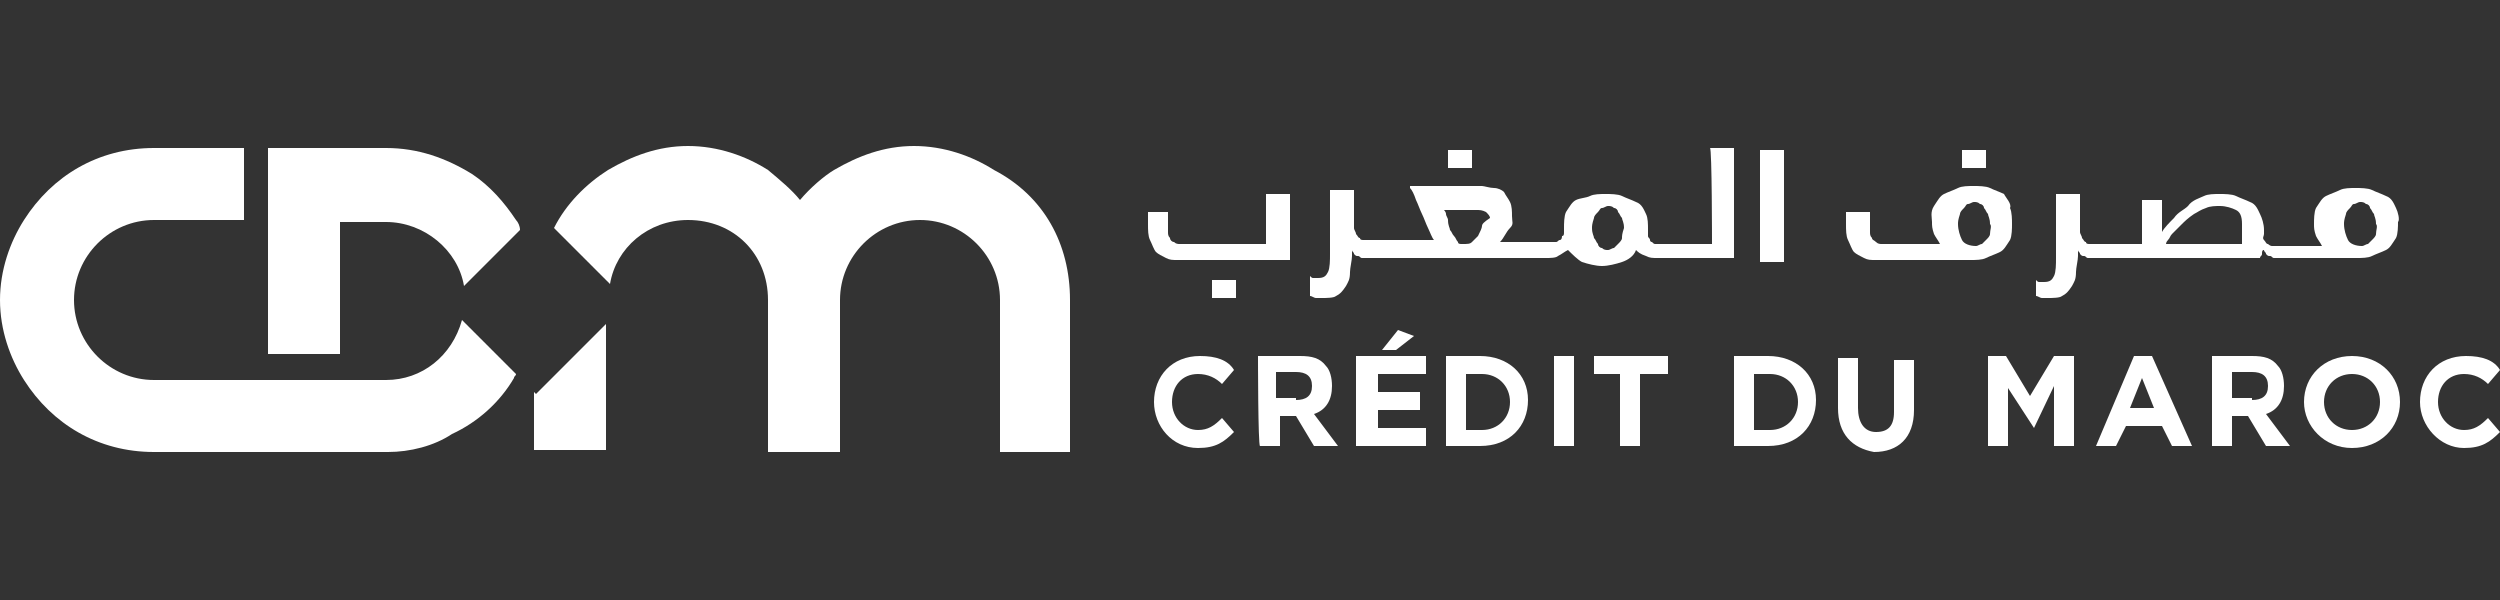 <?xml version="1.0" encoding="utf-8"?>
<!-- Generator: Adobe Illustrator 24.3.0, SVG Export Plug-In . SVG Version: 6.00 Build 0)  -->
<svg version="1.1" id="Calque_1" xmlns="http://www.w3.org/2000/svg" xmlns:xlink="http://www.w3.org/1999/xlink" x="0px" y="0px"
	 viewBox="0 0 125 30" style="enable-background:new 0 0 125 30;" xml:space="preserve">
<rect x="0" y="0" width="125" height="30" fill="#333333" stroke="none"/>
<style type="text/css">
	.st0{fill:#FFFFFF;}
</style>
<g>
	<rect x="60.6" y="14" class="st0" width="1.2" height="0.9"/>
	<path class="st0" d="M63.3,12.2h-4.3c-0.1,0-0.2,0-0.3-0.1c-0.1,0-0.2-0.1-0.2-0.2c-0.1-0.1-0.1-0.2-0.1-0.3c0-0.1,0-0.2,0-0.5
		v-0.5h-1v0.6c0,0.3,0,0.6,0.1,0.8c0.1,0.2,0.2,0.5,0.3,0.6c0.1,0.1,0.3,0.2,0.5,0.3c0.2,0.1,0.3,0.1,0.6,0.1h5.6V9.7h-1.2V12.2z"/>
	<rect x="72.4" y="7.5" class="st0" width="1.2" height="0.9"/>
	<path class="st0" d="M85.6,12.2h-1l0,0h-1.4l0,0l0,0H83c-0.1,0-0.2,0-0.2,0c-0.1,0-0.1,0-0.2-0.1c-0.1,0-0.1-0.1-0.1-0.1
		c0-0.1-0.1-0.1-0.1-0.2v-0.3c0-0.3,0-0.6-0.1-0.8c-0.1-0.2-0.2-0.5-0.5-0.6c-0.2-0.1-0.5-0.2-0.7-0.3c-0.2-0.1-0.6-0.1-0.8-0.1
		c-0.3,0-0.6,0-0.8,0.1S79,9.9,78.8,10c-0.2,0.1-0.3,0.3-0.5,0.6c-0.1,0.2-0.1,0.6-0.1,0.8v0.2c0,0.1,0,0.2-0.1,0.2
		C78.1,12,78,12,78,12c-0.1,0-0.1,0.1-0.2,0.1c-0.1,0-0.2,0-0.2,0h-0.1H76l0,0l0,0h-0.1c-0.1,0-0.2,0-0.3,0s-0.2,0-0.3,0H75l0,0
		c0.2-0.2,0.3-0.5,0.5-0.7s0.1-0.3,0.1-0.6c0-0.2,0-0.5-0.1-0.7c-0.1-0.2-0.2-0.3-0.3-0.5c-0.1-0.1-0.3-0.2-0.5-0.2
		c-0.2,0-0.5-0.1-0.6-0.1h-3.6v0.1c0.1,0.1,0.2,0.3,0.3,0.6c0.1,0.2,0.2,0.5,0.3,0.7c0.1,0.2,0.2,0.5,0.3,0.7
		c0.1,0.2,0.2,0.5,0.3,0.6l0,0H70l0,0l0,0h-1.4l0,0l0,0h-0.1c-0.1,0-0.2,0-0.3,0s-0.2,0-0.2-0.1c-0.1,0-0.1-0.1-0.2-0.2
		c0-0.1-0.1-0.2-0.1-0.3V9.5h-1.2v3.2c0,0.3,0,0.7-0.1,0.9c-0.1,0.2-0.2,0.3-0.5,0.3c-0.1,0-0.1,0-0.2,0c-0.1,0-0.1,0-0.2-0.1v1
		c0.1,0,0.2,0.1,0.3,0.1s0.2,0,0.3,0c0.2,0,0.6,0,0.7-0.1c0.2-0.1,0.3-0.2,0.5-0.5c0.1-0.2,0.2-0.3,0.2-0.7c0-0.2,0.1-0.6,0.1-0.8
		v-0.3l0,0c0,0.1,0.1,0.1,0.1,0.2c0.1,0.1,0.1,0.1,0.2,0.1c0.1,0,0.1,0.1,0.2,0.1s0.1,0,0.2,0h0.1l0,0l0,0h1.4l0,0l0,0h5.9l0,0l0,0
		h1.4h0.2c0.2,0,0.5,0,0.6-0.1c0.2-0.1,0.3-0.2,0.5-0.3c0.2,0.2,0.5,0.5,0.7,0.6c0.3,0.1,0.7,0.2,1,0.2s0.7-0.1,1-0.2
		c0.3-0.1,0.6-0.3,0.7-0.6c0.1,0.1,0.2,0.2,0.5,0.3c0.2,0.1,0.3,0.1,0.6,0.1h0.2l0,0l0,0h1.4l0,0h2.2V7.4h-1.2
		C85.6,7.4,85.6,12.2,85.6,12.2z M74.1,11.3c0,0.1-0.1,0.3-0.2,0.5c-0.1,0.1-0.2,0.2-0.3,0.3c-0.1,0.1-0.2,0.1-0.5,0.1
		c-0.1,0-0.2,0-0.2-0.1c-0.1-0.1-0.1-0.2-0.2-0.3c-0.1-0.1-0.1-0.2-0.2-0.3c0-0.1-0.1-0.2-0.1-0.5c0-0.1-0.1-0.2-0.1-0.3
		c0-0.1-0.1-0.2-0.1-0.2h1.6c0.2,0,0.3,0,0.5,0.1c0.1,0.1,0.2,0.2,0.2,0.3C74.2,11.1,74.1,11.2,74.1,11.3z M81.1,11.9
		c0,0.1-0.1,0.2-0.2,0.3c-0.1,0.1-0.1,0.1-0.2,0.2c-0.1,0-0.2,0.1-0.3,0.1s-0.2,0-0.3-0.1c-0.1,0-0.2-0.1-0.2-0.2
		c-0.1-0.1-0.1-0.2-0.2-0.3c0-0.1-0.1-0.2-0.1-0.5c0-0.1,0-0.2,0.1-0.5c0-0.1,0.1-0.2,0.2-0.3c0.1-0.1,0.1-0.2,0.2-0.2
		s0.2-0.1,0.3-0.1s0.2,0,0.3,0.1c0.1,0,0.2,0.1,0.2,0.2c0.1,0.1,0.1,0.2,0.2,0.3c0,0.1,0.1,0.2,0.1,0.5
		C81.1,11.7,81.1,11.8,81.1,11.9z"/>
	<rect x="88" y="7.5" class="st0" width="1.2" height="5.6"/>
	<rect x="98.1" y="7.5" class="st0" width="1.2" height="0.9"/>
	<path class="st0" d="M100.2,9.7c-0.2-0.1-0.5-0.2-0.7-0.3c-0.2-0.1-0.6-0.1-0.8-0.1c-0.3,0-0.6,0-0.8,0.1s-0.5,0.2-0.7,0.3
		c-0.2,0.1-0.3,0.3-0.5,0.6s-0.1,0.6-0.1,0.8c0,0.2,0,0.3,0.1,0.6c0.1,0.2,0.2,0.3,0.3,0.5l0,0h-2.9c-0.1,0-0.2,0-0.3-0.1
		c-0.1-0.1-0.2-0.1-0.2-0.2c-0.1-0.1-0.1-0.2-0.1-0.3c0-0.1,0-0.2,0-0.5v-0.5h-1.2v0.6c0,0.3,0,0.6,0.1,0.8c0.1,0.2,0.2,0.5,0.3,0.6
		c0.1,0.1,0.3,0.2,0.5,0.3c0.2,0.1,0.3,0.1,0.6,0.1h4.7c0.3,0,0.6,0,0.8-0.1c0.2-0.1,0.5-0.2,0.7-0.3c0.2-0.1,0.3-0.3,0.5-0.6
		c0.1-0.2,0.1-0.6,0.1-0.8c0-0.2,0-0.6-0.1-0.8C100.6,10.2,100.3,9.9,100.2,9.7z M99.5,11.7c0,0.1-0.1,0.2-0.2,0.3
		c-0.1,0.1-0.1,0.1-0.2,0.2c-0.1,0-0.2,0.1-0.3,0.1c-0.3,0-0.6-0.1-0.7-0.3c-0.1-0.2-0.2-0.5-0.2-0.8c0-0.1,0-0.2,0.1-0.5
		c0-0.1,0.1-0.2,0.2-0.3c0.1-0.1,0.1-0.2,0.2-0.2s0.2-0.1,0.3-0.1c0.1,0,0.2,0,0.3,0.1c0.1,0,0.2,0.1,0.2,0.2
		c0.1,0.1,0.1,0.2,0.2,0.3c0,0.1,0.1,0.2,0.1,0.5C99.6,11.3,99.5,11.5,99.5,11.7z"/>
	<path class="st0" d="M119.8,10.4c-0.1-0.2-0.2-0.5-0.5-0.6c-0.2-0.1-0.5-0.2-0.7-0.3c-0.2-0.1-0.6-0.1-0.8-0.1
		c-0.3,0-0.6,0-0.8,0.1s-0.5,0.2-0.7,0.3c-0.2,0.1-0.3,0.3-0.5,0.6c-0.1,0.2-0.1,0.6-0.1,0.8c0,0.2,0,0.3,0.1,0.6
		c0.1,0.2,0.2,0.3,0.3,0.5l0,0h-0.8l0,0H114l0,0l0,0h-0.1c-0.1,0-0.2,0-0.3,0c-0.1,0-0.2-0.1-0.2-0.1c-0.1,0-0.1-0.1-0.2-0.2
		c-0.1-0.1,0-0.2,0-0.3v-0.2c0-0.3-0.1-0.6-0.2-0.8c-0.1-0.2-0.2-0.5-0.5-0.6c-0.2-0.1-0.5-0.2-0.7-0.3c-0.2-0.1-0.6-0.1-0.8-0.1
		c-0.3,0-0.6,0-0.8,0.1s-0.6,0.2-0.8,0.5c-0.2,0.2-0.5,0.3-0.7,0.6c-0.2,0.2-0.5,0.5-0.6,0.7l0,0V10h-1v2.2h-0.8l0,0l0,0h-1.4l0,0
		l0,0h-0.1c-0.1,0-0.2,0-0.3,0c-0.1,0-0.2,0-0.2-0.1c-0.1,0-0.1-0.1-0.2-0.2c0-0.1-0.1-0.2-0.1-0.3V9.7h-1.2v3.2
		c0,0.3,0,0.7-0.1,0.9c-0.1,0.2-0.2,0.3-0.5,0.3c-0.1,0-0.1,0-0.2,0s-0.1,0-0.2-0.1v0.8c0.1,0,0.2,0.1,0.3,0.1c0.1,0,0.2,0,0.3,0
		c0.2,0,0.6,0,0.7-0.1c0.2-0.1,0.3-0.2,0.5-0.5c0.1-0.2,0.2-0.3,0.2-0.7c0-0.2,0.1-0.6,0.1-0.8v-0.3l0,0c0,0.1,0.1,0.1,0.1,0.2
		c0.1,0.1,0.1,0.1,0.2,0.1s0.1,0.1,0.2,0.1s0.1,0,0.2,0h0.1l0,0l0,0h1.4l0,0l0,0h6.9c0-0.1,0.1-0.1,0.1-0.2s0-0.2,0.1-0.2l0,0
		c0,0.1,0.1,0.1,0.1,0.2c0.1,0.1,0.1,0.1,0.2,0.1s0.1,0.1,0.2,0.1s0.1,0,0.2,0h0.1l0,0l0,0h1.4l0,0h2.4c0.3,0,0.6,0,0.8-0.1
		s0.5-0.2,0.7-0.3c0.2-0.1,0.3-0.3,0.5-0.6c0.1-0.2,0.1-0.6,0.1-0.8C120,11,119.9,10.6,119.8,10.4z M112,12.2h-3.7
		c0,0,0-0.1,0.1-0.2c0.1-0.1,0.1-0.2,0.2-0.3c0.1-0.1,0.2-0.2,0.5-0.5c0.1-0.1,0.3-0.3,0.6-0.5c0.2-0.1,0.3-0.2,0.6-0.3
		c0.2-0.1,0.5-0.1,0.7-0.1c0.3,0,0.6,0.1,0.8,0.2s0.3,0.3,0.3,0.7v1H112z M118.8,11.7c0,0.1-0.1,0.2-0.2,0.3
		c-0.1,0.1-0.1,0.1-0.2,0.2c-0.1,0-0.2,0.1-0.3,0.1c-0.3,0-0.6-0.1-0.7-0.3c-0.1-0.2-0.2-0.5-0.2-0.8c0-0.1,0-0.2,0.1-0.5
		c0-0.1,0.1-0.2,0.2-0.3c0.1-0.1,0.1-0.2,0.2-0.2c0.1,0,0.2-0.1,0.3-0.1c0.1,0,0.2,0,0.3,0.1c0.1,0,0.2,0.1,0.2,0.2
		c0.1,0.1,0.1,0.2,0.2,0.3c0,0.1,0.1,0.2,0.1,0.5C118.9,11.3,118.8,11.5,118.8,11.7z"/>
	<path class="st0" d="M23.1,16l2.7,2.7c0,0.1-0.1,0.1-0.1,0.2c-0.7,1.2-1.8,2.2-3.1,2.8c-0.9,0.6-2.1,0.9-3.2,0.9H7.7
		c-2.8,0-5.1-1.4-6.5-3.6C0.5,17.9,0,16.5,0,15s0.5-2.9,1.2-4c1.4-2.2,3.7-3.6,6.5-3.6h4.5V11H7.7c-2.2,0-4,1.8-4,4s1.8,4,4,4h11.6
		C21.1,19,22.6,17.8,23.1,16z"/>
	<path class="st0" d="M17,17.7h-3.6V7.4h5.9c1.6,0,3,0.5,4.3,1.3c0.9,0.6,1.6,1.4,2.2,2.3c0.1,0.1,0.2,0.3,0.2,0.5l-2.8,2.8
		c-0.3-1.8-2-3.2-3.9-3.2H17V17.7z"/>
	<polygon class="st0" points="26.8,19.7 30.3,16.2 30.3,22.5 26.7,22.5 26.7,19.6 	"/>
	<path class="st0" d="M53.5,15v7.6H50V15c0-2.2-1.8-4-4-4c-2.2,0-4,1.8-4,4v7.6h-3.6V15c0-2.3-1.7-4-4-4c-2,0-3.6,1.4-3.9,3.2
		l-2.8-2.8c0.6-1.2,1.6-2.2,2.7-2.9c1.2-0.7,2.5-1.2,4-1.2s2.9,0.5,4,1.2C39,9,39.6,9.5,40,10c0.5-0.6,1.2-1.2,1.7-1.5
		c1.2-0.7,2.5-1.2,4-1.2s2.9,0.5,4,1.2C52.2,9.8,53.5,12.2,53.5,15z"/>
	<g>
		<path class="st0" d="M57.7,20.1L57.7,20.1c0-1.3,0.9-2.3,2.3-2.3c0.8,0,1.4,0.2,1.7,0.7l-0.6,0.7c-0.3-0.3-0.7-0.5-1.2-0.5
			c-0.8,0-1.3,0.6-1.3,1.4l0,0c0,0.8,0.6,1.4,1.3,1.4c0.5,0,0.8-0.2,1.2-0.6l0.6,0.7c-0.5,0.5-0.9,0.8-1.8,0.8
			C58.6,22.4,57.7,21.3,57.7,20.1z"/>
		<path class="st0" d="M62.9,17.8h2.1c0.6,0,1,0.1,1.3,0.5c0.2,0.2,0.3,0.6,0.3,1l0,0c0,0.7-0.3,1.2-0.9,1.4l1.2,1.6h-1.2l-0.9-1.5
			h-0.8v1.5h-1C62.9,22.3,62.9,17.8,62.9,17.8z M64.8,20c0.5,0,0.8-0.2,0.8-0.7l0,0c0-0.5-0.3-0.7-0.8-0.7h-1v1.3h1V20z"/>
		<path class="st0" d="M67.8,17.8h3.5v0.9h-2.4v0.9h2.1v0.9h-2.1v0.9h2.4v0.9h-3.5V17.8z M69.9,16.5l0.8,0.3l-0.9,0.7h-0.7
			L69.9,16.5z"/>
		<path class="st0" d="M72.3,17.8h1.7c1.4,0,2.4,0.9,2.4,2.2l0,0c0,1.3-0.9,2.3-2.4,2.3h-1.7V17.8z M74.1,21.5
			c0.8,0,1.4-0.6,1.4-1.4l0,0c0-0.8-0.6-1.4-1.4-1.4h-0.8v2.8C73.2,21.5,74.1,21.5,74.1,21.5z"/>
		<path class="st0" d="M77.7,17.8h1v4.5h-1V17.8z"/>
		<path class="st0" d="M81.1,18.7h-1.4v-0.9h3.7v0.9H82v3.6h-1v-3.6H81.1z"/>
		<path class="st0" d="M86.7,17.8h1.7c1.4,0,2.4,0.9,2.4,2.2l0,0c0,1.3-0.9,2.3-2.4,2.3h-1.7V17.8z M88.5,21.5
			c0.8,0,1.4-0.6,1.4-1.4l0,0c0-0.8-0.6-1.4-1.4-1.4h-0.8v2.8C87.7,21.5,88.5,21.5,88.5,21.5z"/>
		<path class="st0" d="M91.9,20.4v-2.5h1v2.5c0,0.7,0.3,1.2,0.9,1.2s0.9-0.3,0.9-1V18h1v2.5c0,1.4-0.8,2.1-2,2.1
			C92.6,22.4,91.9,21.7,91.9,20.4z"/>
		<path class="st0" d="M99.3,17.8h1l1.2,2l1.2-2h1v4.5h-1v-3l-1,2.1l0,0l-1.3-2v2.9h-1V17.8z"/>
		<path class="st0" d="M106.7,17.8h0.9l2,4.5h-1l-0.5-1h-1.8l-0.5,1h-1L106.7,17.8z M107.7,20.4l-0.6-1.5l-0.6,1.5H107.7z"/>
		<path class="st0" d="M110.5,17.8h2.1c0.6,0,1,0.1,1.3,0.5c0.2,0.2,0.3,0.6,0.3,1l0,0c0,0.7-0.3,1.2-0.9,1.4l1.2,1.6h-1.2l-0.9-1.5
			h-0.8v1.5h-1V17.8z M112.6,20c0.5,0,0.8-0.2,0.8-0.7l0,0c0-0.5-0.3-0.7-0.8-0.7h-1v1.3h1V20z"/>
		<path class="st0" d="M115.2,20.1L115.2,20.1c0-1.3,1-2.3,2.4-2.3c1.4,0,2.4,1,2.4,2.3l0,0c0,1.3-1,2.3-2.4,2.3
			C116.2,22.4,115.2,21.3,115.2,20.1z M119,20.1L119,20.1c0-0.8-0.6-1.4-1.4-1.4s-1.4,0.6-1.4,1.4l0,0c0,0.8,0.6,1.4,1.4,1.4
			S119,20.9,119,20.1z"/>
		<path class="st0" d="M121,20.1L121,20.1c0-1.3,0.9-2.3,2.3-2.3c0.8,0,1.4,0.2,1.7,0.7l-0.6,0.7c-0.3-0.3-0.7-0.5-1.2-0.5
			c-0.8,0-1.3,0.6-1.3,1.4l0,0c0,0.8,0.6,1.4,1.3,1.4c0.5,0,0.8-0.2,1.2-0.6l0.6,0.7c-0.5,0.5-0.9,0.8-1.8,0.8
			C122,22.4,121,21.3,121,20.1z"/>
	</g>
</g>
</svg>
